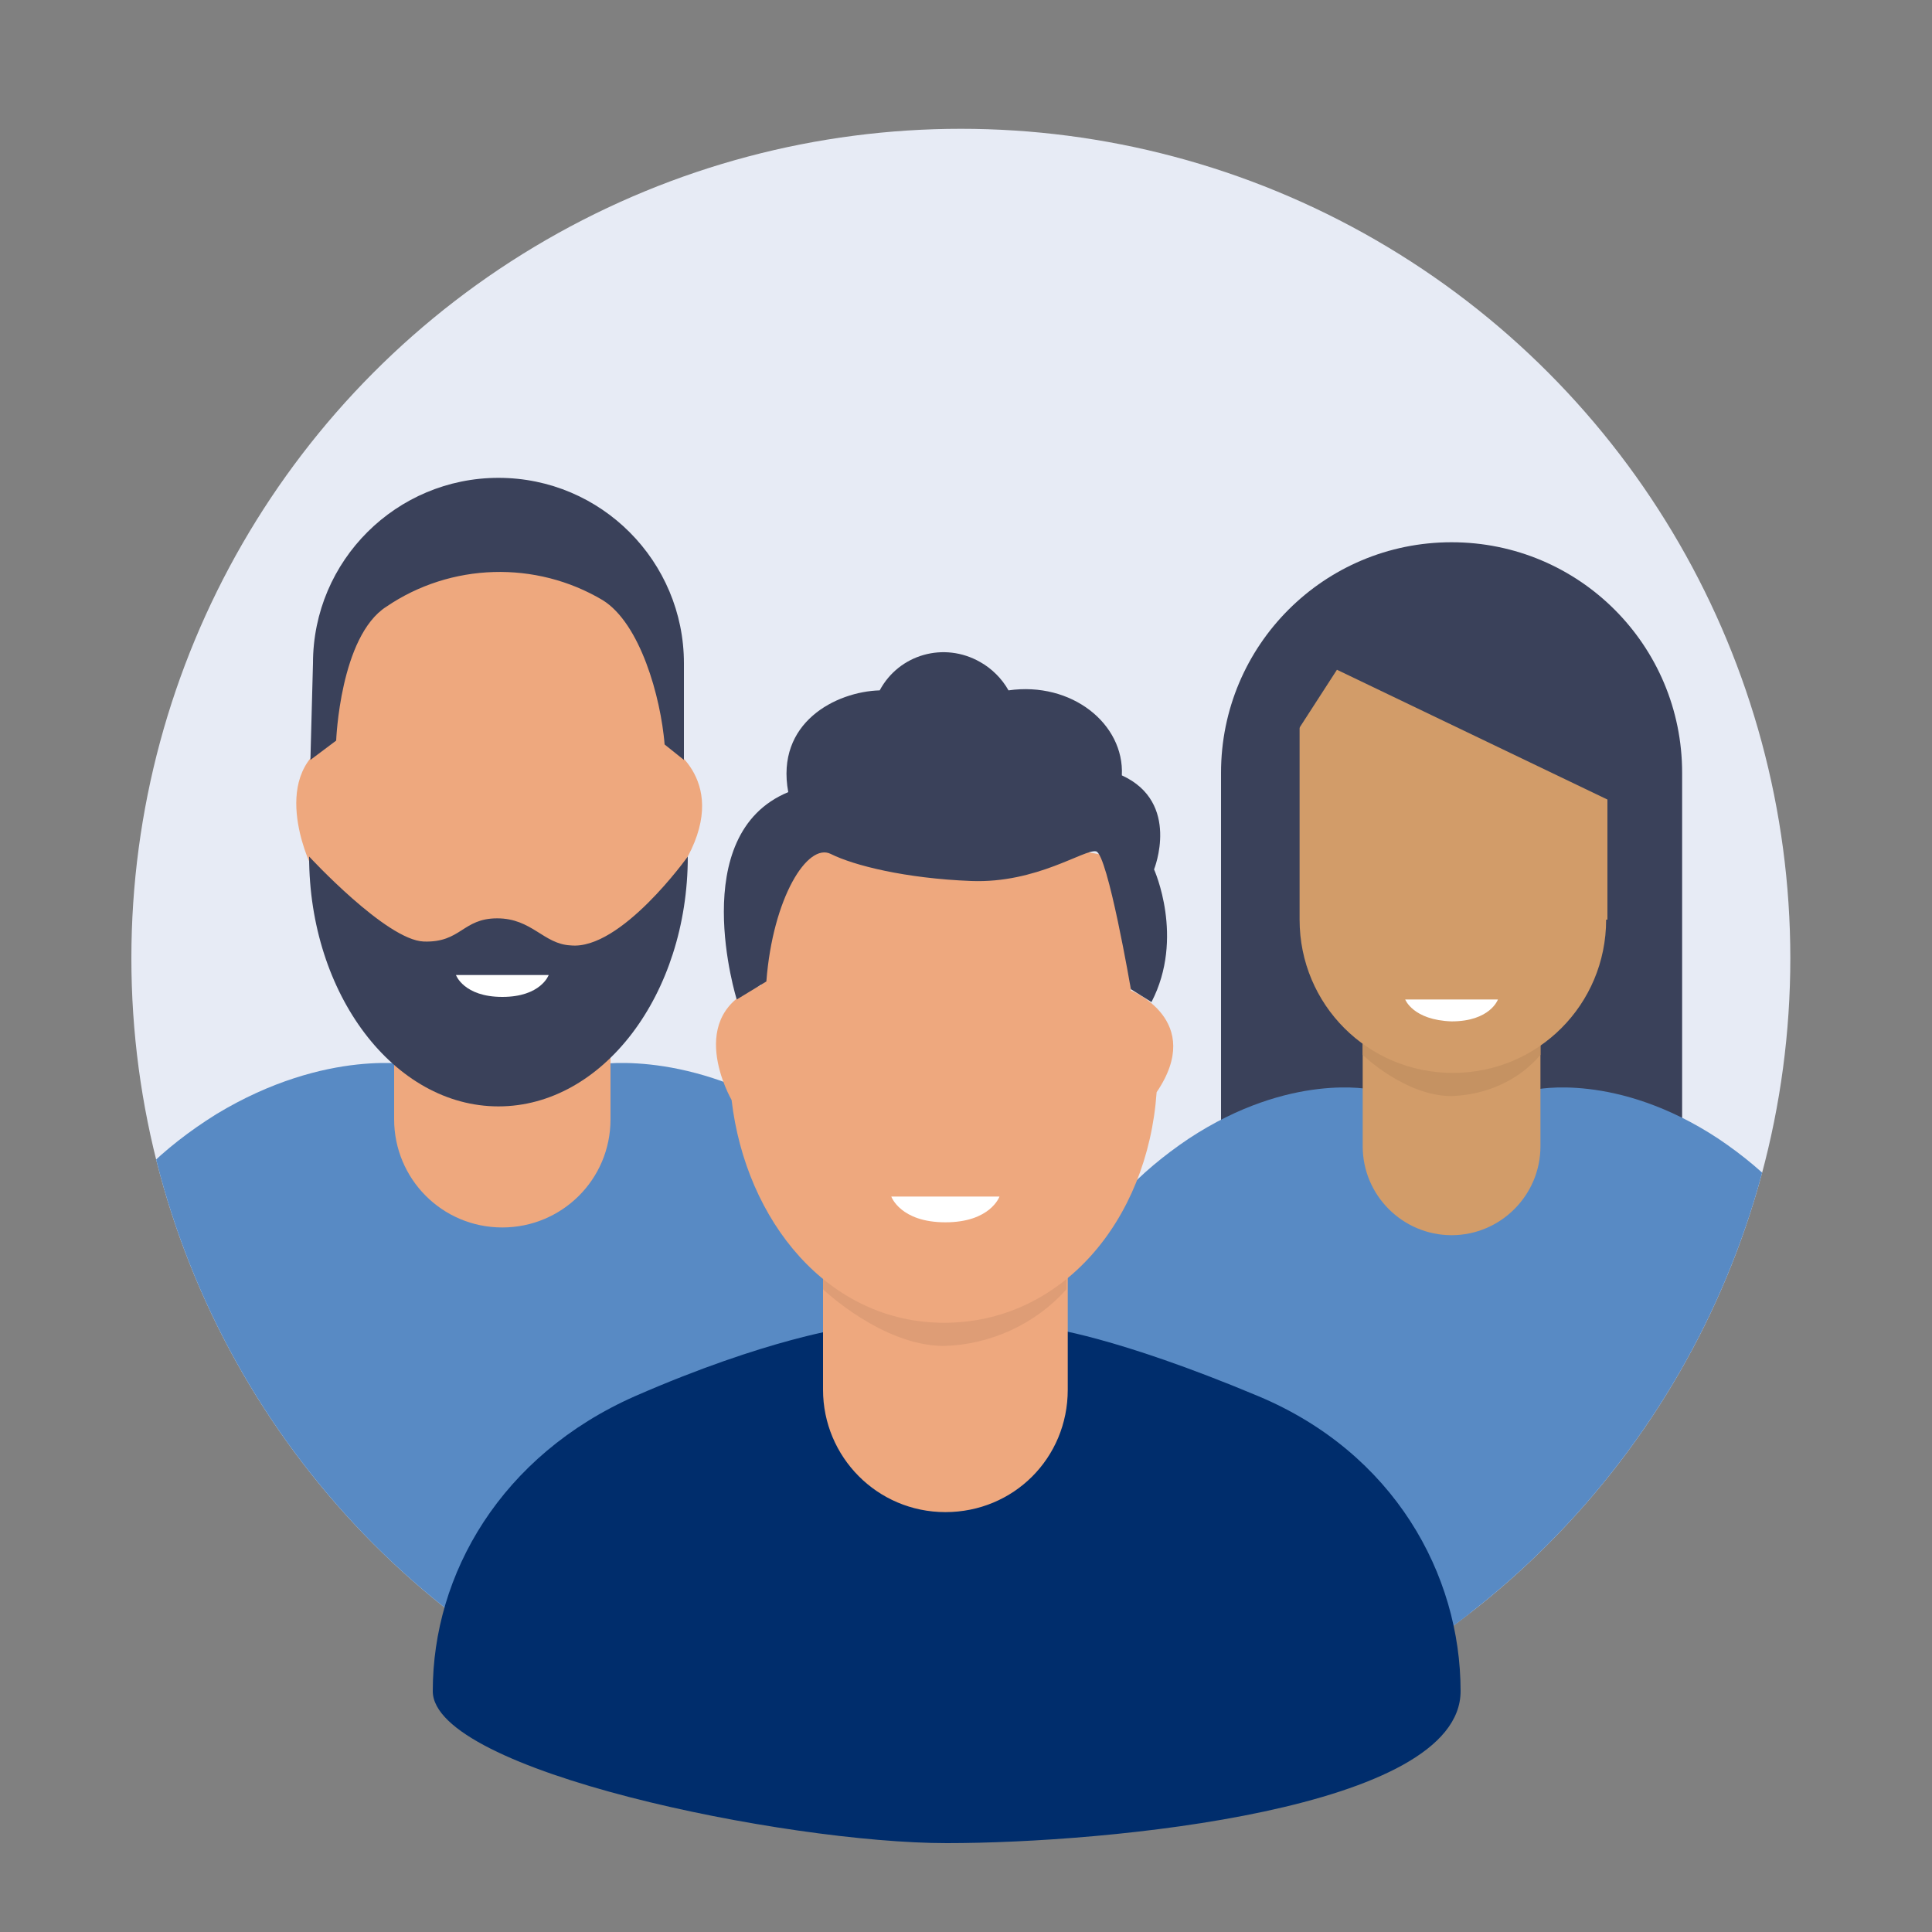<?xml version="1.0" encoding="utf-8"?>
<!-- Generator: Adobe Illustrator 26.4.1, SVG Export Plug-In . SVG Version: 6.00 Build 0)  -->
<svg version="1.1" id="Calque_1" xmlns="http://www.w3.org/2000/svg" xmlns:xlink="http://www.w3.org/1999/xlink" x="0px" y="0px"
	 viewBox="0 0 150 150" style="enable-background:new 0 0 150 150;" xml:space="preserve">
<rect x="0" y="0" width="150" height="150" fill="#808080" stroke="none"/>
<style type="text/css">
	.st0{fill:#E7EBF5;}
	.st1{clip-path:url(#SVGID_00000118385210404252155820000011693451888059974076_);}
	.st2{fill:#588AC4;}
	.st3{fill:#EEA87E;}
	.st4{fill:#3A415A;}
	.st5{fill:#FFFFFF;}
	.st6{fill:#D29C69;}
	.st7{fill:#C59262;}
	.st8{fill:#002D6C;}
	.st9{fill:#DE9D76;}
</style>
<circle class="st0" cx="74.6" cy="74.4" r="64.4"/>
<g>
	<defs>
		<circle id="SVGID_1_" cx="74.6" cy="74.4" r="64.4"/>
	</defs>
	<clipPath id="SVGID_00000155136156379278156410000010417587775764019117_">
		<use xlink:href="#SVGID_1_"  style="overflow:visible;"/>
	</clipPath>
	<g style="clip-path:url(#SVGID_00000155136156379278156410000010417587775764019117_);">
		<g>
			<path class="st2" d="M32.2,82.7c0,0-6.8-1.4-15.4,3.8C8.3,91.8,4.6,98.8,3,109.4S40.7,129,40.7,129l-1.6-47.9L32.2,82.7z"/>
			<path class="st2" d="M46,82.7c0,0,6.8-1.4,15.4,3.8c8.6,5.3,12.3,12.3,13.8,22.8C76.8,120,37.6,129,37.6,129l1.6-47.9L46,82.7z"
				/>
			<path class="st3" d="M24.1,67.1c0,0-3.5-7.3,2-9.7c-0.7-5,2.7-12.5,2.7-12.5l9.9-1l12.1,2.6l0.8,11.2c0,0,5.1,2.6,1.8,8.8
				c-1.8,3.6-4.7,6.5-8.2,8.3h-8.8l-9.4-1.8L24.1,67.1z"/>
			<path class="st3" d="M30.6,81.8v5.1c0,4.6,3.7,8.4,8.4,8.4c4.6,0,8.4-3.7,8.4-8.4v-6.6L30.6,81.8z"/>
			<path class="st4" d="M53.1,51.5c0-7.9-6.4-14.4-14.4-14.4c-7.9,0-14.4,6.4-14.4,14.4L24.1,59l2-1.5c0,0,0.3-8.1,3.9-10.4
				c5-3.4,11.6-3.6,16.8-0.5c2.9,1.8,4.5,7.5,4.8,11.2l1.5,1.2L53.1,51.5z"/>
			<path class="st4" d="M53.4,66.5c0,10.7-6.6,19.4-14.7,19.4s-14.7-8.7-14.7-19.4c0,0,6,6.5,8.9,6.6s3-1.8,5.7-1.8
				c2.7,0,3.6,2,5.7,2.1C48.2,73.8,53.4,66.5,53.4,66.5z"/>
			<path class="st5" d="M35.4,75.7h7.2c0,0-0.6,1.7-3.6,1.7S35.4,75.7,35.4,75.7z"/>
		</g>
		<g>
			<path class="st4" d="M130.6,60c0-9.9-8-17.9-17.9-17.9s-17.9,8-17.9,17.9v29.3h35.8V60z"/>
			<path class="st2" d="M106.5,84.6c0,0-6.3-1.4-14.2,3.8c-7.9,5.3-11.3,12.3-12.8,22.9s34.8,20.4,34.8,20.4L112.9,83L106.5,84.6z"
				/>
			<path class="st2" d="M119.2,84.6c0,0,6.3-1.4,14.2,3.8c7.9,5.3,11.3,12.3,12.8,22.9c1.4,10.6-34.8,20.4-34.8,20.4l1.5-48.7
				L119.2,84.6z"/>
			<path class="st6" d="M105.8,78.7V89c0,3.8,3.1,6.9,6.9,6.9c3.8,0,6.9-3.1,6.9-6.9V77.6L105.8,78.7z"/>
			<path class="st7" d="M105.8,80.6v1.3c0,0,3.3,3.2,6.9,3.2c2.7-0.1,5.2-1.2,6.9-3.2v-2.5L105.8,80.6z"/>
			<path class="st6" d="M124.7,71.4c0,6.6-5.3,11.9-11.9,11.9c-6.6,0-11.9-5.3-11.9-11.9v-20h23.9V71.4z"/>
			<polygon class="st4" points="104.5,49 125.4,49.7 126.1,62.7 103.8,52 99.6,58.5 99.6,50.2 			"/>
			<path class="st5" d="M109.1,77.6h7.2c0,0-0.6,1.7-3.6,1.7C109.7,79.2,109.1,77.6,109.1,77.6z"/>
		</g>
	</g>
</g>
<g>
	<path class="st8" d="M113.4,131.3c0-9.1-5.2-18.5-15.7-22.9c-11.2-4.7-16.4-5.3-16.4-5.3l-7.8-1.9l0,0.4l0-0.4l-7.8,1.9
		c0,0-6.1,0.8-16.4,5.3c-10.4,4.6-15.7,13.8-15.7,22.9c0,6.2,27.4,11.8,39.9,11.8S113.4,140.5,113.4,131.3z"/>
	<path class="st3" d="M63.9,98.3v9.6c0,5.2,4.2,9.5,9.5,9.5s9.5-4.2,9.5-9.5V96.7L63.9,98.3z"/>
	<path class="st9" d="M63.9,98.3v1.8c0,0,4.6,4.4,9.4,4.4c3.6-0.1,7.1-1.7,9.5-4.4v-3.4L63.9,98.3z"/>
	<path class="st3" d="M87.8,76.9l-0.9-10.3l-13.5-2.4L62.2,65c0,0-3.9,6.9-3.1,11.5c-6.2,2.2-2.3,8.9-2.3,8.9l0,0
		c1.1,9.4,7.5,17.3,16.5,17.3c9.1,0,15.8-7.9,16.5-17.9C93.6,79.2,87.8,76.9,87.8,76.9z"/>
	<path class="st5" d="M69.2,92.9h8.4c0,0-0.7,2-4.2,2S69.2,92.9,69.2,92.9z"/>
	<path class="st4" d="M57.2,77.6c0,0-4-12.8,4-16.1c-1-5.4,3.7-7.8,7.1-7.9c1.5-2.8,5-3.8,7.8-2.2c0.9,0.5,1.7,1.3,2.2,2.2
		c4.9-0.7,9,2.6,8.8,6.6c4.6,2.1,2.5,7.3,2.5,7.3s2.4,5.3-0.2,10.3l-1.6-1c0,0-1.8-10.5-2.7-10.7c-0.9-0.2-4.6,2.5-9.7,2.3
		c-5.1-0.2-9.1-1.2-10.9-2.1c-1.8-0.9-4.5,3.4-5,9.9L57.2,77.6z"/>
</g>
</svg>
